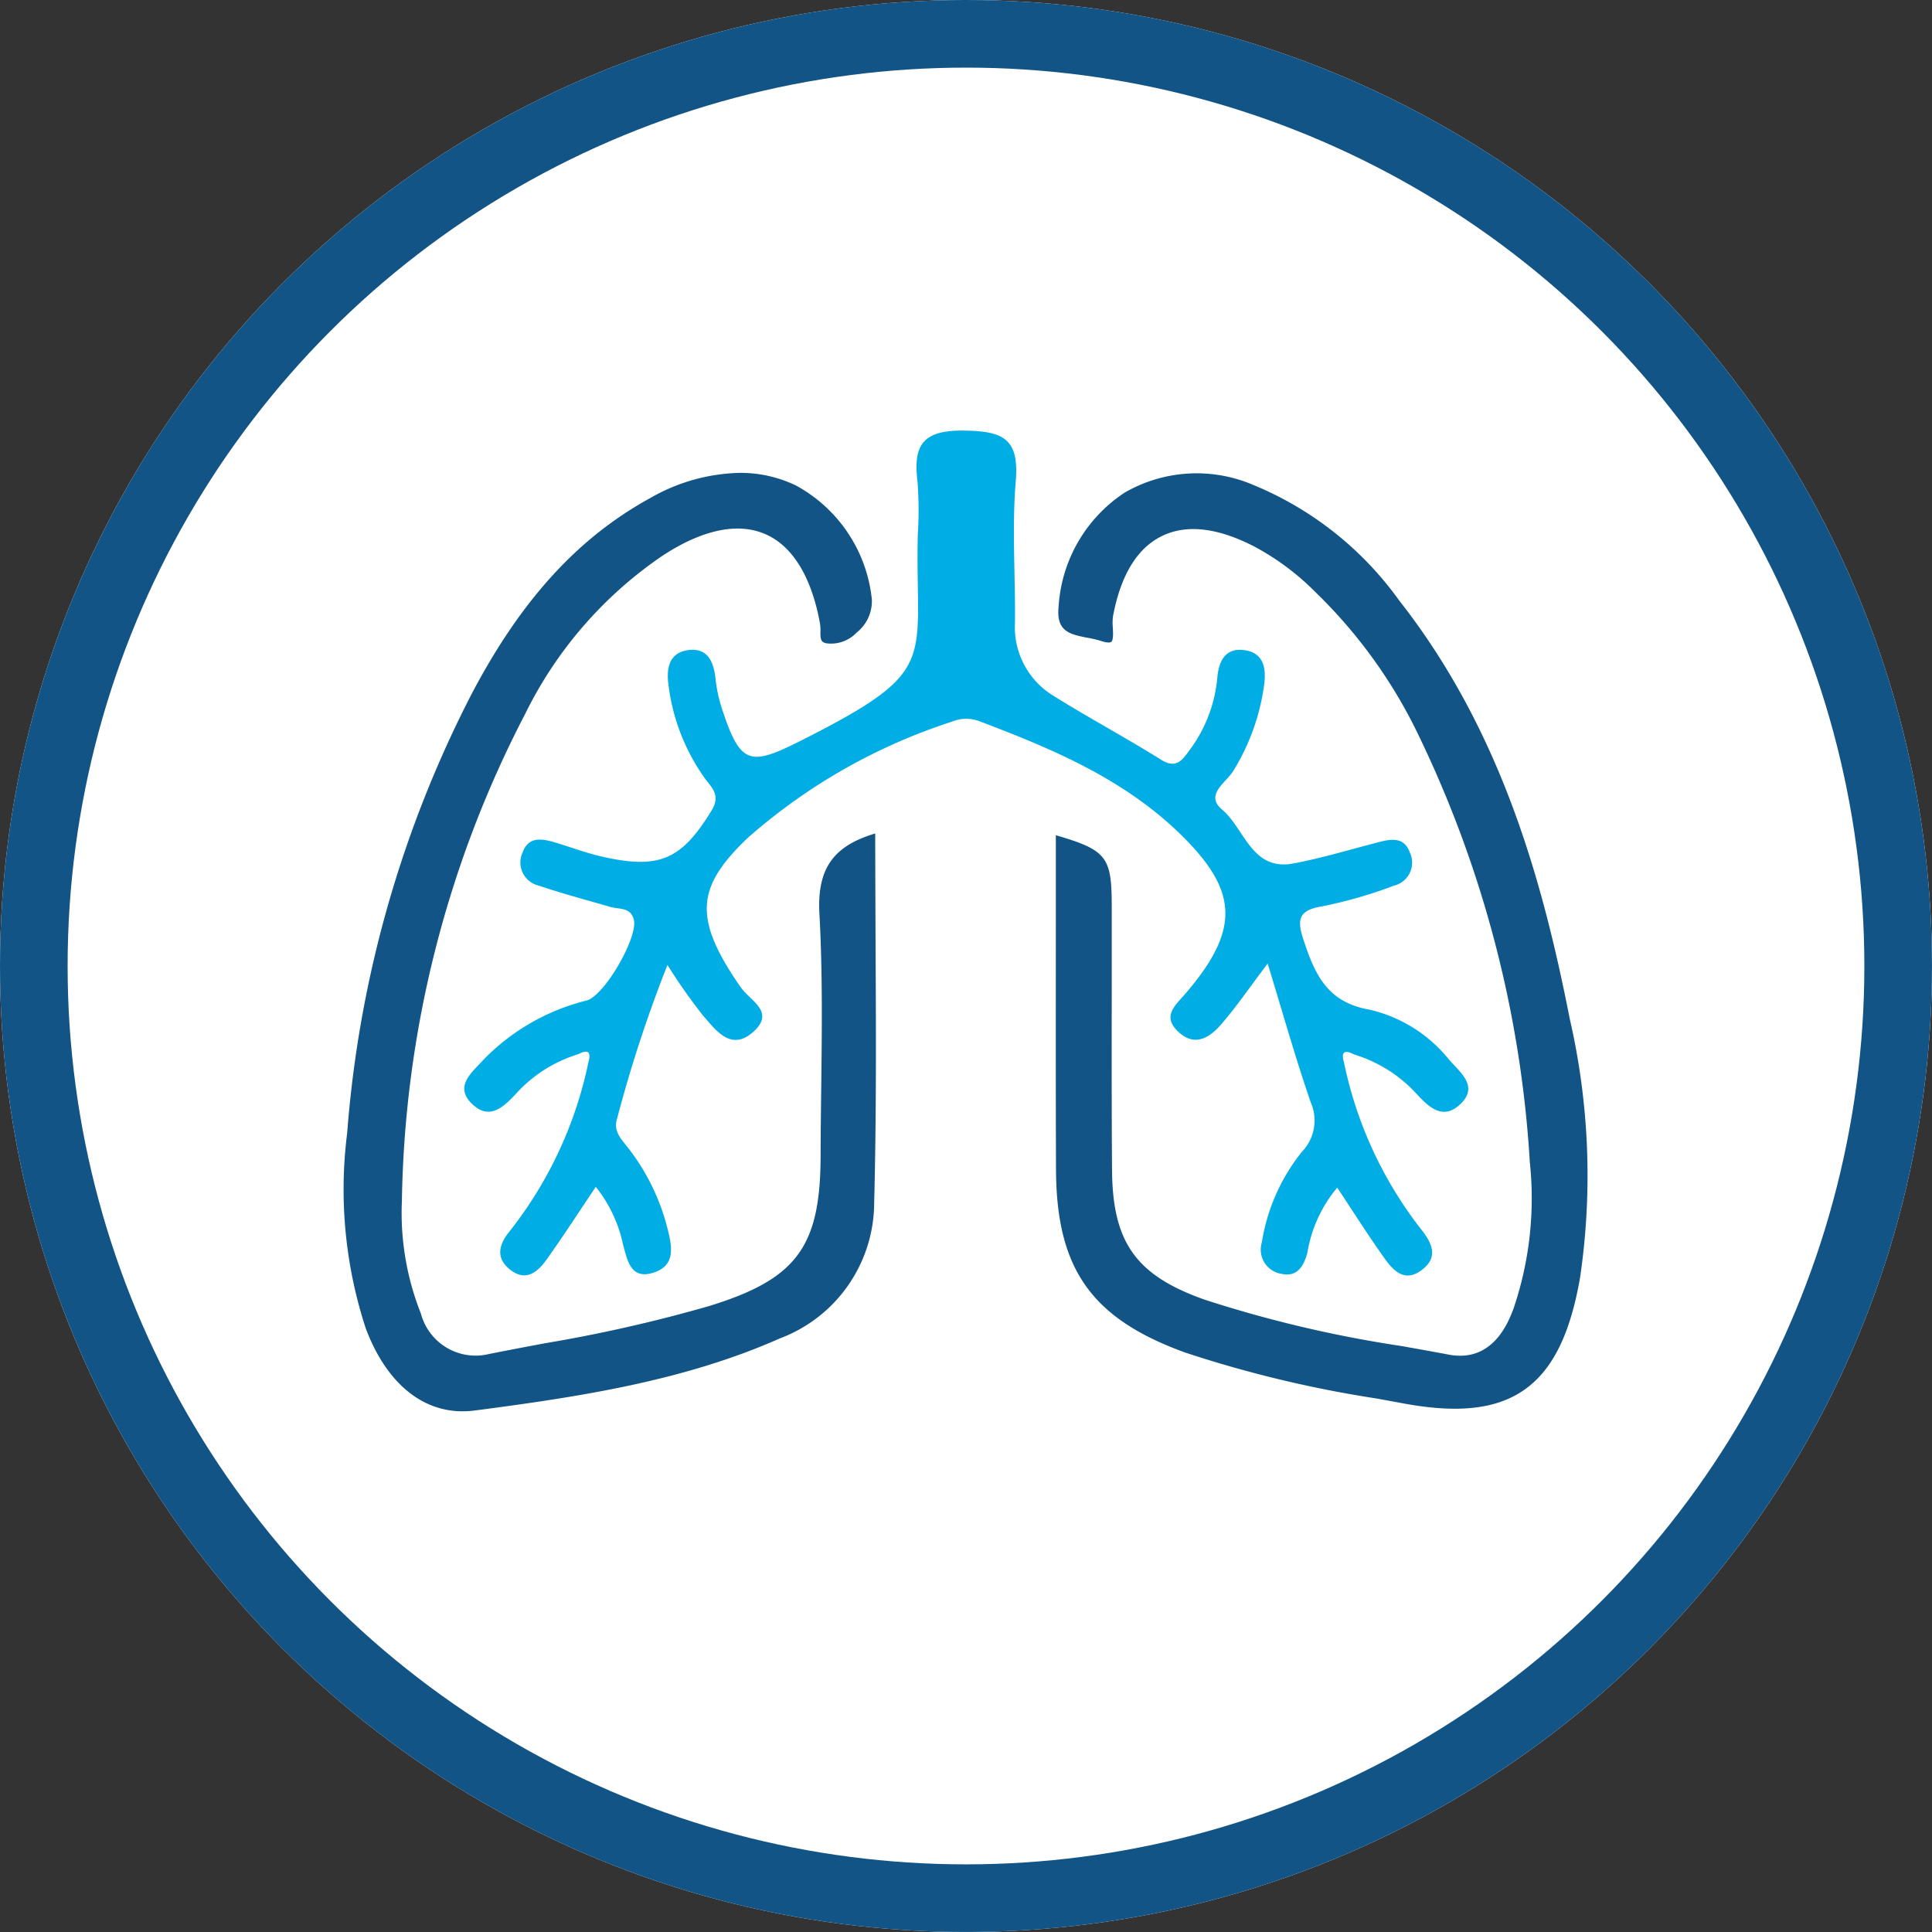 <?xml version="1.0" encoding="utf-8"?><svg xmlns="http://www.w3.org/2000/svg" width="85.713" height="85.713" viewBox="0 0 85.713 85.713">
  <rect x="0" y="0" width="85.713" height="85.713" fill="#333333" stroke="none"/>
  <g id="Groupe_11103" data-name="Groupe 11103" transform="translate(-373 -1153)">
    <g id="Groupe_10937" data-name="Groupe 10937" transform="translate(373 1153)">
      <g id="Ellipse_291" data-name="Ellipse 291" transform="translate(0 0)" fill="#fff" stroke="#125486" stroke-width="3">
        <ellipse cx="42.856" cy="42.856" rx="42.856" ry="42.856" stroke="none"/>
        <ellipse cx="42.856" cy="42.856" rx="41.356" ry="41.356" fill="none"/>
      </g>
    </g>
    <g id="Groupe_11028" data-name="Groupe 11028" transform="translate(388.274 1172.104)">
      <path id="Tracé_15103" data-name="Tracé 15103" d="M255.575,748.413a17.9,17.9,0,0,0,3.367,7.33c.512.629.884,1.3.048,1.9-.774.557-1.272-.057-1.668-.613-.7-.989-1.351-2.018-2.048-3.068a6.024,6.024,0,0,0-1.325,2.891c-.156.576-.442,1.09-1.142.936a1.088,1.088,0,0,1-.877-1.4,8.562,8.562,0,0,1,1.779-4.019,1.993,1.993,0,0,0,.391-2.186c-.678-1.966-1.241-3.971-1.913-6.163-.81,1.072-1.391,1.927-2.063,2.7-.509.589-1.175,1.019-1.909.32s-.11-1.171.338-1.7c2.435-2.845,2.344-4.568-.3-7.119-2.51-2.418-5.63-3.728-8.814-4.936a1.642,1.642,0,0,0-1.246,0,25.613,25.613,0,0,0-9.093,5.18c-2.226,2.143-2.45,3.508-.288,6.611.416.6,1.527,1.075.585,1.947-1.013.938-1.688-.046-2.274-.713a24.963,24.963,0,0,1-1.563-2.227,59.9,59.9,0,0,0-2.233,6.81c-.188.566.191.925.493,1.313a9.67,9.67,0,0,1,1.758,3.637c.194.772.323,1.555-.589,1.874-1.051.368-1.2-.5-1.4-1.229a6.114,6.114,0,0,0-1.209-2.561c-.762,1.132-1.452,2.205-2.194,3.241-.373.521-.881.964-1.556.472-.721-.526-.559-1.157-.062-1.755a18,18,0,0,0,3.483-7.476c.137-.476-.017-.594-.451-.366a6.117,6.117,0,0,0-2.773,1.769c-.541.574-1.142,1.145-1.879.488-.913-.813-.053-1.451.446-2.009a9.593,9.593,0,0,1,4.591-2.633c.805-.242,2.273-2.812,2.084-3.58-.14-.568-.65-.455-1.041-.569-1.063-.309-2.135-.593-3.183-.947a1.052,1.052,0,0,1-.708-1.476c.252-.7.832-.614,1.4-.448.708.209,1.4.476,2.122.639,2.564.583,3.528.122,4.859-2.046.426-.695-.017-1.031-.316-1.45a9.041,9.041,0,0,1-1.594-4.095c-.1-.726-.005-1.449.867-1.57s1.137.52,1.219,1.277a6.314,6.314,0,0,0,.264,1.26c.842,2.6,1.257,2.627,3.607,1.437,6.132-3.106,4.974-3.422,5.1-9.091a16.54,16.54,0,0,0-.015-2.4c-.2-1.631.293-2.249,2.078-2.223,1.708.026,2.441.346,2.285,2.224-.174,2.082-.014,4.19-.036,6.287a3.569,3.569,0,0,0,1.733,3.271c1.566.977,3.2,1.853,4.763,2.828.62.386.906.047,1.2-.367a6.323,6.323,0,0,0,1.276-3.224c.058-.758.331-1.4,1.212-1.277s.967.846.866,1.571a9.733,9.733,0,0,1-1.374,3.8c-.313.508-1.268,1.046-.488,1.7,1.011.849,1.308,2.745,3.17,2.391,1.267-.24,2.508-.617,3.758-.94.568-.147,1.144-.252,1.4.447a1.052,1.052,0,0,1-.7,1.478,20.3,20.3,0,0,1-3.188.918c-1.058.173-1.124.583-.825,1.494.5,1.516,1.045,2.76,2.915,3.087a6.353,6.353,0,0,1,3.548,2.231c.495.564,1.357,1.2.442,2.009-.74.658-1.35.084-1.881-.49a6.164,6.164,0,0,0-2.779-1.758C255.586,747.828,255.437,747.943,255.575,748.413Z" transform="translate(-211.222 -720.378)" fill="#00ade5"/>
      <path id="Tracé_15104" data-name="Tracé 15104" d="M207.645,747.789c-1.886.561-2.585,1.586-2.475,3.574.143,2.587.11,5.224.079,7.773-.012.975-.025,1.984-.027,2.975-.01,4.024-1.073,5.452-4.947,6.644a65.784,65.784,0,0,1-7.254,1.646c-.829.155-1.686.316-2.525.485a2.51,2.51,0,0,1-3.008-1.8,12.1,12.1,0,0,1-.842-4.995,48.451,48.451,0,0,1,5.472-21.612,18.148,18.148,0,0,1,6.09-7.012c1.756-1.154,3.328-1.487,4.547-.965s2.065,1.9,2.44,3.972a1.921,1.921,0,0,1,.019.364c0,.353.02.449.248.512a1.559,1.559,0,0,0,1.357-.473,1.772,1.772,0,0,0,.676-1.477,6.508,6.508,0,0,0-3.369-5.05,5.661,5.661,0,0,0-2.5-.559,8.292,8.292,0,0,0-3.951,1.111c-3.208,1.756-5.722,4.506-7.912,8.652a50.96,50.96,0,0,0-5.545,19.529,19.8,19.8,0,0,0,.827,8.667c.973,2.585,2.731,3.91,4.824,3.64,4.724-.616,9.316-1.324,13.559-3.205a6.443,6.443,0,0,0,4.17-5.97c.1-3.9.083-7.72.061-11.763C207.655,750.926,207.646,749.354,207.645,747.789Z" transform="translate(-184.09 -729.916)" fill="#125486"/>
      <path id="Tracé_15105" data-name="Tracé 15105" d="M399.3,756.177c-1.163-5.9-2.971-12.712-7.564-18.557a14.965,14.965,0,0,0-6.49-5.138,6.382,6.382,0,0,0-5.692.345,6.528,6.528,0,0,0-2.931,5.041c-.123,1.127.5,1.246,1.283,1.4a4.712,4.712,0,0,1,.6.141c.325.109.427.06.451.042.1-.075.081-.41.07-.632a2.274,2.274,0,0,1,.01-.516c.343-1.819,1.072-3.012,2.166-3.547s2.47-.377,4.1.463a11.344,11.344,0,0,1,2.719,2.029,22.217,22.217,0,0,1,4.406,6.009,50.465,50.465,0,0,1,5.1,19.282,15.212,15.212,0,0,1-.727,6.5c-.226.593-.915,2.4-2.867,2.032-.7-.131-1.4-.256-2.1-.381a54.351,54.351,0,0,1-8.75-2.063c-3.035-1.08-4.068-2.532-4.092-5.755-.019-2.631-.016-5.305-.013-7.891q0-1.887,0-3.773c0-2.2-.193-2.516-2.48-3.18q0,2.157,0,4.3c0,3.456-.007,7.03.008,10.536.018,4.411,1.575,6.611,5.744,8.119a52.4,52.4,0,0,0,8.488,2.036l1.191.218c2.417.447,4.115.257,5.344-.6,1.251-.87,2.039-2.447,2.479-4.962A31.04,31.04,0,0,0,399.3,756.177Z" transform="translate(-344.931 -730.077)" fill="#125486"/>
    </g>
  </g>
</svg>
